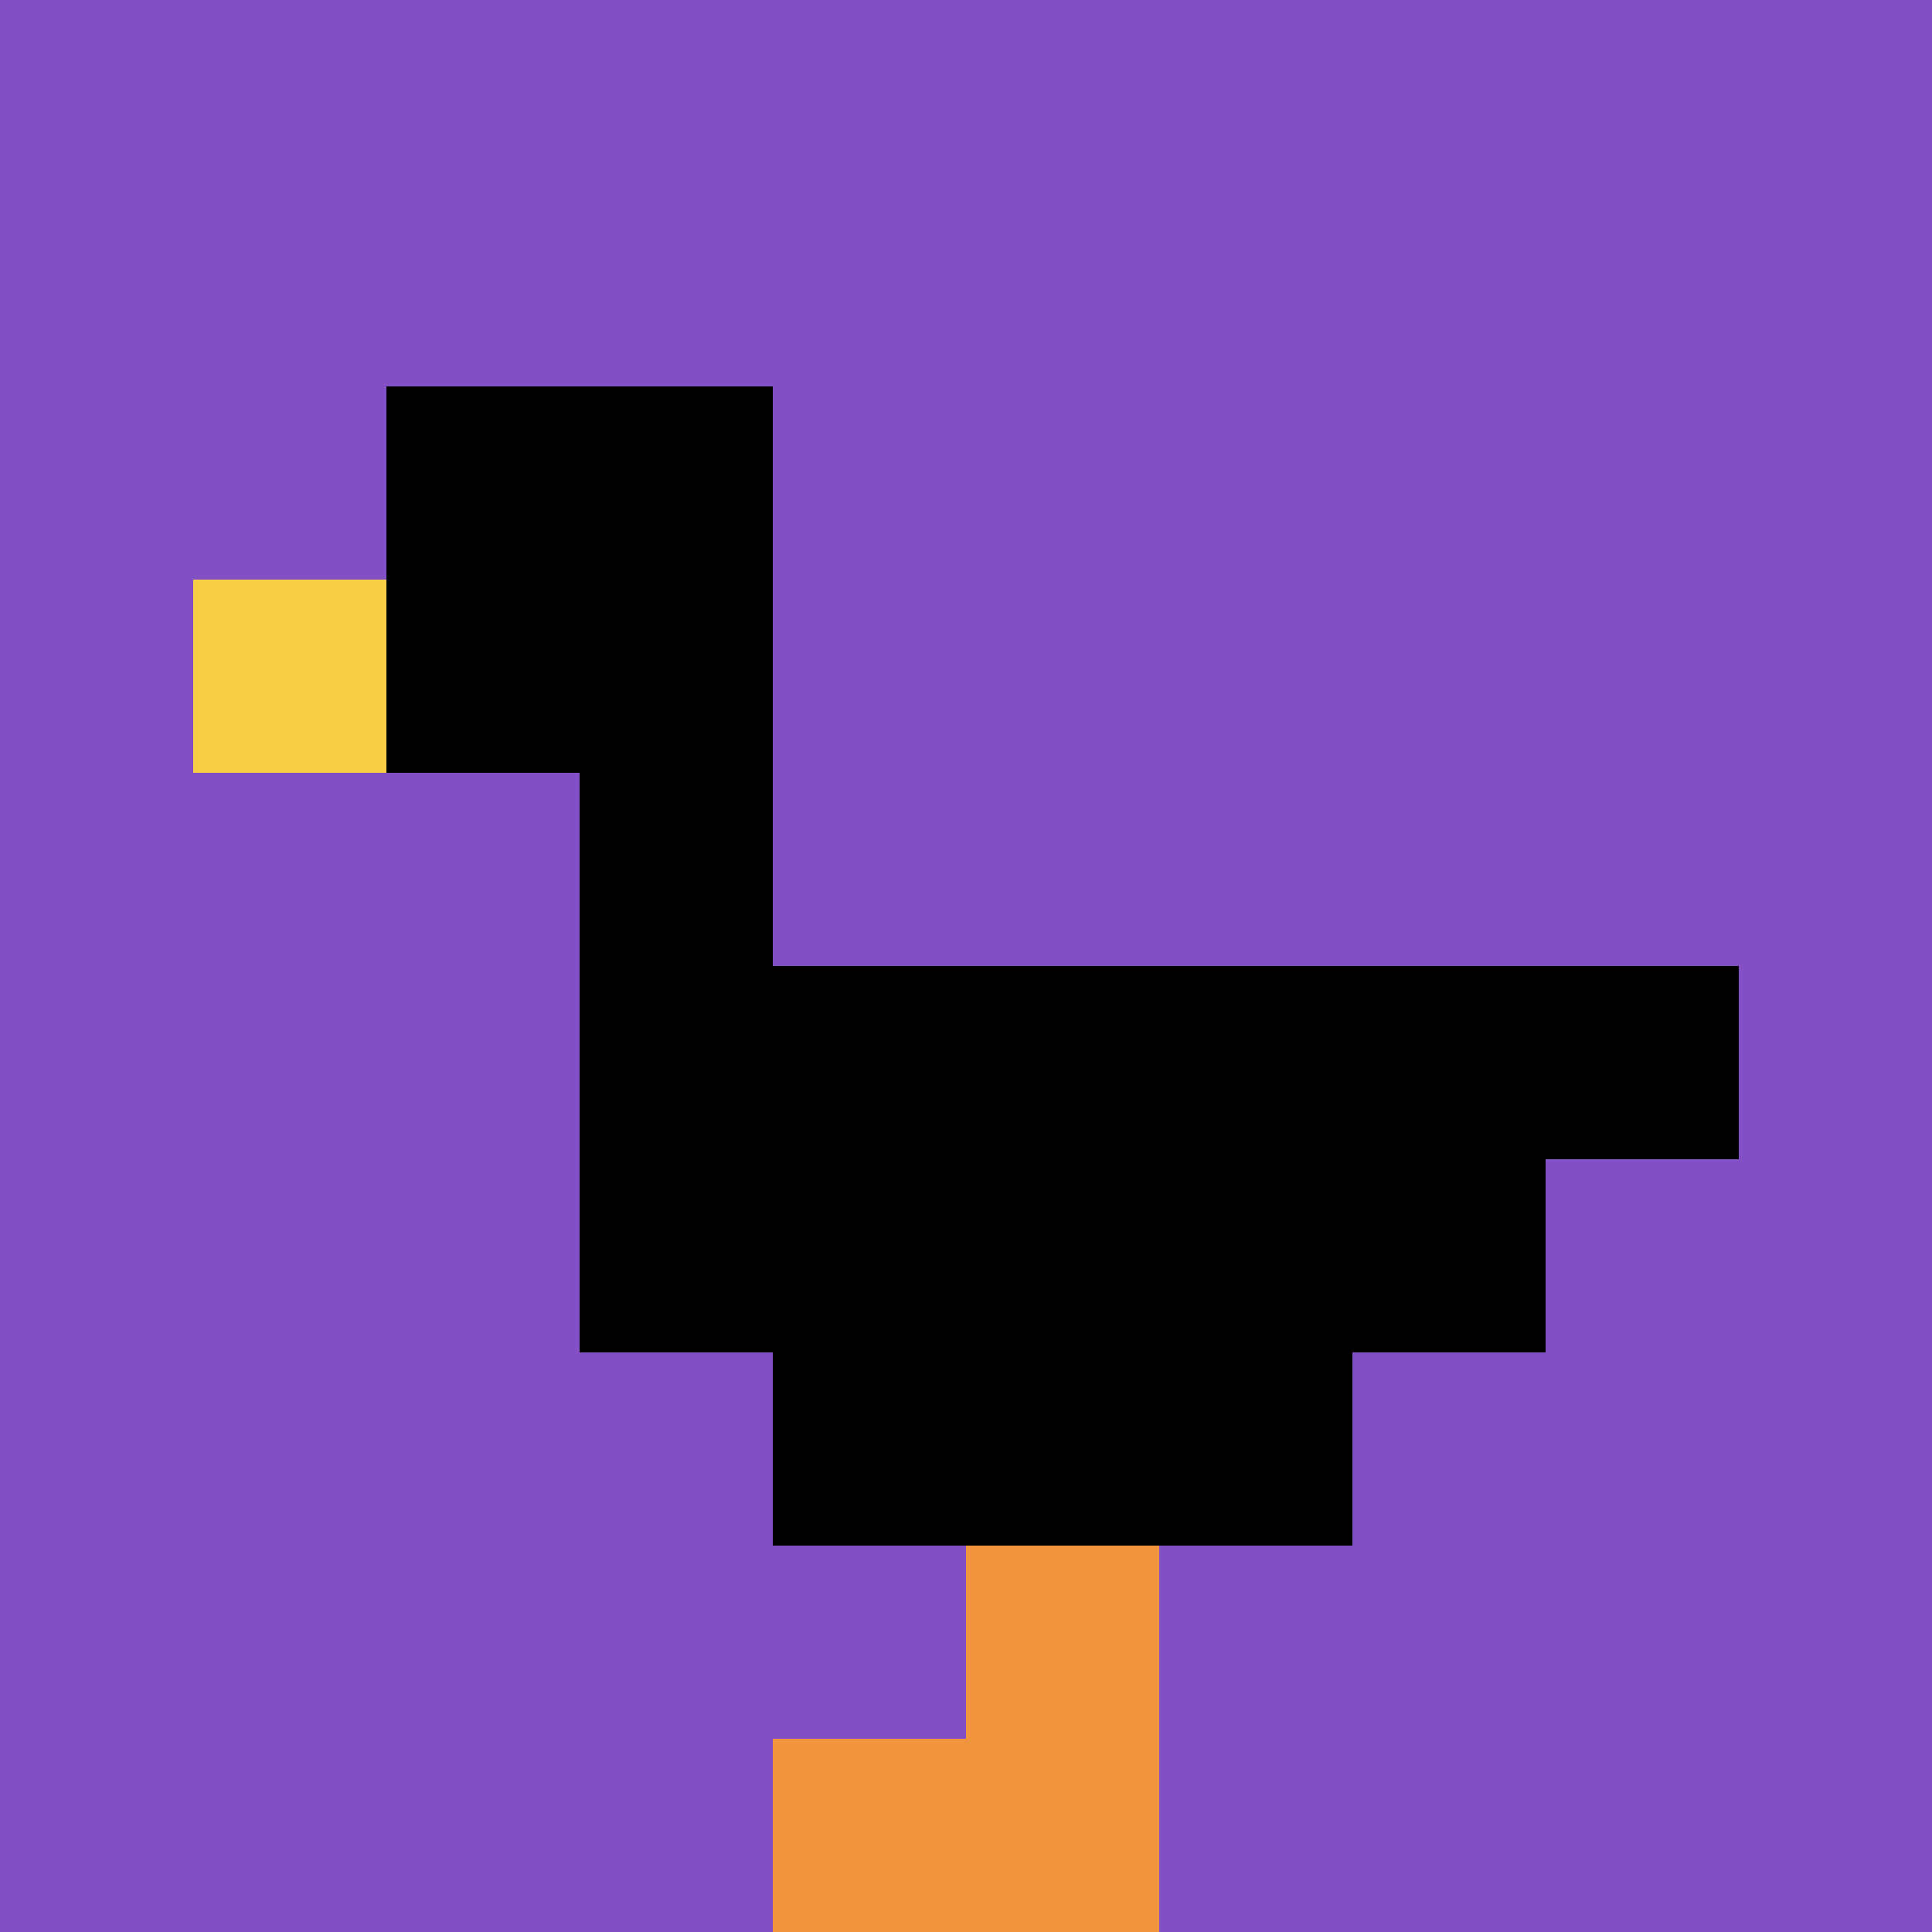 <svg xmlns="http://www.w3.org/2000/svg" version="1.1" width="690" height="690"><title>'goose-pfp-878783' by Dmitri Cherniak</title><desc>seed=878783
backgroundColor=#ffffff
padding=20
innerPadding=0
timeout=500
dimension=1
border=false
Save=function(){return n.handleSave()}
frame=418

Rendered at Sun Sep 15 2024 16:57:46 GMT+0200 (heure d’été d’Europe centrale)
Generated in 1ms
</desc><defs></defs><rect width="100%" height="100%" fill="#ffffff"></rect><g><g id="0-0"><rect x="0" y="0" height="690" width="690" fill="#834FC4"></rect><g><rect id="0-0-2-2-2-2" x="138" y="138" width="138" height="138" fill="#000000"></rect><rect id="0-0-3-2-1-4" x="207" y="138" width="69" height="276" fill="#000000"></rect><rect id="0-0-4-5-5-1" x="276" y="345" width="345" height="69" fill="#000000"></rect><rect id="0-0-3-5-5-2" x="207" y="345" width="345" height="138" fill="#000000"></rect><rect id="0-0-4-5-3-3" x="276" y="345" width="207" height="207" fill="#000000"></rect><rect id="0-0-1-3-1-1" x="69" y="207" width="69" height="69" fill="#F7CF46"></rect><rect id="0-0-5-8-1-2" x="345" y="552" width="69" height="138" fill="#F0943E"></rect><rect id="0-0-4-9-2-1" x="276" y="621" width="138" height="69" fill="#F0943E"></rect></g><rect x="0" y="0" stroke="white" stroke-width="0" height="690" width="690" fill="none"></rect></g></g></svg>